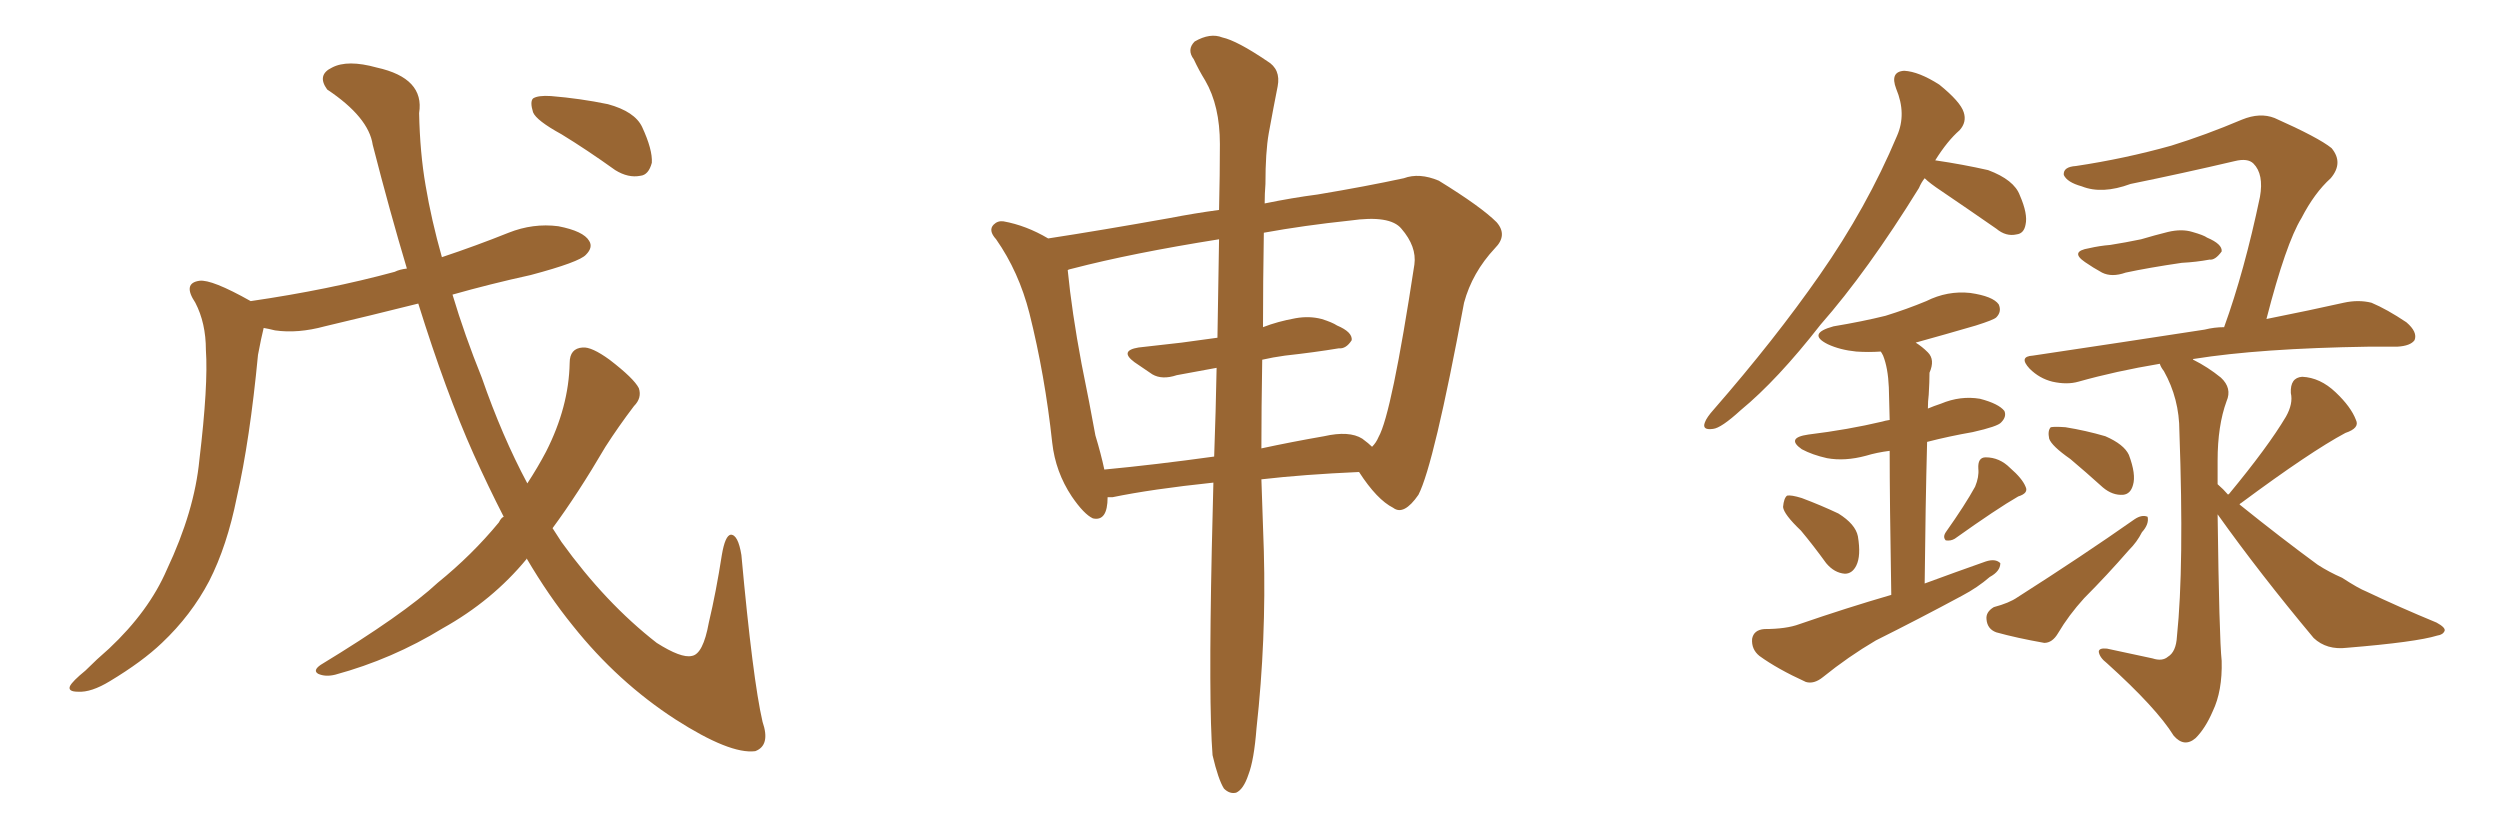 <svg xmlns="http://www.w3.org/2000/svg" xmlns:xlink="http://www.w3.org/1999/xlink" width="450" height="150"><path fill="#996633" padding="10" d="M101.07 24.17L101.07 24.17Q96.53 21.68 95.95 20.21L95.95 20.21Q95.36 18.31 95.95 17.72L95.95 17.72Q96.83 17.14 99.17 17.29L99.17 17.29Q104.44 17.72 109.42 18.75L109.42 18.75Q114.26 20.07 115.58 22.85L115.58 22.85Q117.48 26.95 117.33 29.30L117.33 29.30Q116.75 31.49 115.28 31.64L115.28 31.64Q113.09 32.08 110.74 30.62L110.74 30.62Q105.62 26.95 101.07 24.17ZM90.67 93.02L90.67 93.02L90.67 93.02Q87.89 87.60 85.25 81.74L85.25 81.74Q80.27 70.61 75.29 54.64L75.29 54.64Q66.50 56.84 58.45 58.74L58.45 58.74Q53.61 60.06 49.51 59.47L49.51 59.47Q48.34 59.18 47.46 59.03L47.46 59.03Q47.02 60.79 46.44 63.87L46.44 63.87Q44.97 79.25 42.63 89.50L42.63 89.50Q40.87 98.29 37.65 104.59L37.65 104.59Q34.42 110.74 29.15 115.72L29.15 115.72Q25.63 119.09 19.78 122.61L19.78 122.61Q16.41 124.66 14.06 124.51L14.06 124.51Q12.16 124.51 12.60 123.49L12.60 123.49Q13.04 122.61 15.38 120.70L15.38 120.70Q17.43 118.65 19.63 116.75L19.63 116.75Q26.81 110.01 30.03 102.54L30.03 102.54Q35.01 91.99 35.89 82.76L35.89 82.76Q37.50 69.29 37.06 62.99L37.06 62.99Q37.06 58.15 35.16 54.49L35.16 54.49Q32.81 50.98 35.89 50.54L35.89 50.54Q38.09 50.24 45.12 54.20L45.12 54.20Q59.18 52.15 71.04 48.93L71.04 48.93Q71.92 48.49 73.24 48.34L73.24 48.34Q70.17 38.09 67.09 26.07L67.09 26.07Q66.36 21.09 58.89 16.11L58.89 16.11Q56.98 13.48 59.77 12.16L59.77 12.16Q62.55 10.69 67.82 12.16L67.82 12.16Q76.46 14.06 75.44 20.36L75.44 20.36Q75.59 27.54 76.61 33.40L76.61 33.40Q77.64 39.55 79.54 46.29L79.54 46.29Q85.69 44.24 91.55 41.89L91.55 41.89Q95.95 40.14 100.49 40.72L100.49 40.72Q105.03 41.60 106.05 43.36L106.05 43.36Q106.79 44.53 105.47 45.85L105.47 45.85Q104.30 47.17 95.51 49.51L95.51 49.51Q88.18 51.12 81.45 53.03L81.45 53.03Q83.64 60.35 86.72 67.97L86.72 67.97Q90.38 78.52 94.92 87.01L94.92 87.01Q96.83 84.08 98.29 81.30L98.29 81.30Q102.39 73.24 102.54 65.33L102.54 65.33Q102.54 62.70 104.88 62.55L104.88 62.55Q106.49 62.40 109.72 64.75L109.72 64.75Q114.11 68.12 114.99 69.87L114.99 69.87Q115.58 71.63 114.11 73.10L114.11 73.10Q111.33 76.76 108.98 80.42L108.98 80.42Q104.00 88.92 99.46 95.07L99.46 95.07Q100.20 96.24 101.07 97.56L101.07 97.56Q108.98 108.54 118.21 115.72L118.21 115.72Q122.61 118.51 124.51 118.07L124.51 118.07Q126.56 117.77 127.59 112.06L127.59 112.06Q128.91 106.49 129.93 99.90L129.93 99.90Q130.52 96.39 131.54 96.24L131.54 96.24Q132.86 96.24 133.45 99.90L133.45 99.90Q135.50 122.31 137.26 129.93L137.26 129.93Q138.72 134.18 135.94 135.21L135.94 135.21Q131.40 135.79 121.58 129.49L121.58 129.49Q111.18 122.75 103.13 112.65L103.13 112.65Q98.73 107.23 94.78 100.49L94.78 100.49Q94.78 100.49 94.78 100.63L94.78 100.63Q88.62 108.11 79.69 113.09L79.69 113.09Q70.61 118.65 60.35 121.44L60.35 121.44Q58.59 121.88 57.28 121.29L57.28 121.29Q56.25 120.70 57.71 119.68L57.71 119.68Q72.66 110.60 78.81 104.88L78.81 104.88Q84.96 99.90 89.79 94.04L89.79 94.04Q90.23 93.16 90.67 93.02ZM218.26 135.94L218.26 135.94Q217.53 126.71 218.12 98.88L218.12 98.88Q218.26 92.58 218.41 86.87L218.41 86.87Q207.28 88.04 200.24 89.50L200.24 89.50Q199.51 89.50 199.37 89.50L199.37 89.50Q199.37 93.90 196.73 93.31L196.73 93.31Q195.12 92.58 192.92 89.36L192.92 89.36Q189.99 84.96 189.40 79.69L189.40 79.69Q188.09 67.53 185.30 56.40L185.30 56.40Q183.40 48.93 179.30 43.07L179.30 43.07Q177.83 41.46 178.86 40.43L178.86 40.43Q179.59 39.70 180.62 39.84L180.62 39.84Q184.72 40.58 188.67 42.92L188.67 42.92Q198.19 41.46 210.50 39.26L210.50 39.26Q215.04 38.38 219.43 37.79L219.43 37.79Q219.58 31.35 219.58 25.93L219.58 25.93Q219.58 19.04 216.94 14.50L216.94 14.50Q215.77 12.60 214.89 10.69L214.89 10.69Q213.57 8.94 215.04 7.47L215.04 7.47Q217.82 5.86 220.02 6.74L220.02 6.74Q222.66 7.32 228.08 10.99L228.08 10.99Q230.57 12.45 229.98 15.53L229.98 15.53Q229.25 19.19 228.37 24.02L228.37 24.02Q227.78 27.39 227.78 33.11L227.78 33.11Q227.64 34.86 227.64 36.62L227.64 36.62Q232.62 35.60 237.16 35.01L237.16 35.01Q245.95 33.54 252.69 32.08L252.69 32.08Q255.47 31.05 258.98 32.52L258.98 32.52Q266.60 37.21 269.38 39.99L269.38 39.99Q271.44 42.33 269.09 44.68L269.09 44.68Q264.99 49.07 263.53 54.49L263.53 54.49L263.53 54.49Q258.11 83.64 255.32 89.06L255.32 89.06Q252.69 92.87 250.78 91.41L250.78 91.41Q247.85 89.94 244.63 84.96L244.63 84.96Q234.67 85.40 227.05 86.28L227.05 86.28Q227.34 94.63 227.49 99.17L227.49 99.17Q227.93 115.14 226.17 131.10L226.17 131.10Q225.73 136.82 224.71 139.45L224.71 139.45Q223.83 142.09 222.51 142.68L222.51 142.68Q221.34 142.97 220.31 141.94L220.31 141.94Q219.29 140.33 218.26 135.94ZM227.20 64.75L227.20 64.75Q227.05 73.68 227.05 80.71L227.05 80.71Q232.47 79.54 238.33 78.52L238.33 78.52Q242.87 77.49 245.21 78.96L245.21 78.96Q246.39 79.83 246.97 80.42L246.97 80.42Q247.71 79.69 248.14 78.66L248.14 78.66Q250.49 74.56 254.59 47.61L254.59 47.61Q255.03 44.38 252.25 41.16L252.25 41.16Q250.20 38.67 243.02 39.70L243.02 39.70Q234.67 40.58 227.49 41.89L227.49 41.89Q227.34 50.98 227.34 58.89L227.34 58.89Q229.98 57.86 233.20 57.28L233.20 57.28Q235.69 56.84 237.89 57.42L237.89 57.42Q239.79 58.01 240.67 58.59L240.67 58.59Q243.46 59.77 243.31 61.23L243.31 61.23Q242.29 62.84 240.97 62.70L240.97 62.70Q236.57 63.43 231.30 64.01L231.30 64.01Q229.10 64.31 227.20 64.75ZM219.14 60.79L219.14 60.79L219.14 60.79Q219.29 51.12 219.43 43.07L219.43 43.07Q203.76 45.56 193.07 48.34L193.07 48.34Q192.33 48.49 192.19 48.63L192.19 48.63Q192.92 56.10 194.68 65.48L194.68 65.48Q196.14 72.66 197.17 78.37L197.17 78.37Q198.19 81.74 198.78 84.52L198.78 84.52Q208.01 83.64 218.55 82.18L218.55 82.18Q218.85 73.83 218.99 66.21L218.99 66.21Q215.04 66.94 211.82 67.53L211.82 67.53Q209.18 68.41 207.42 67.38L207.42 67.38Q205.66 66.21 204.20 65.19L204.20 65.19Q201.42 63.13 204.93 62.55L204.93 62.55Q209.03 62.11 212.70 61.67L212.70 61.67Q215.92 61.23 219.14 60.79ZM346.44 32.08L346.44 32.08Q345.85 32.81 345.41 33.84L345.41 33.84Q336.18 48.78 327.69 58.45L327.69 58.45Q319.92 68.41 313.33 73.83L313.33 73.83Q309.81 77.05 308.35 77.20L308.35 77.20Q306.30 77.49 306.88 76.03L306.88 76.03Q307.18 75.15 308.50 73.68L308.50 73.68Q319.48 61.08 327.54 49.51L327.54 49.51Q336.04 37.35 341.46 24.46L341.46 24.46Q343.21 20.51 341.31 15.97L341.31 15.97Q340.14 12.89 342.77 12.74L342.77 12.74Q345.41 12.89 349.07 15.23L349.07 15.23Q352.88 18.31 353.47 20.21L353.47 20.21Q354.05 21.97 352.73 23.44L352.73 23.44Q350.54 25.34 348.34 28.86L348.34 28.86Q353.32 29.59 357.86 30.62L357.86 30.62Q362.55 32.37 363.57 35.16L363.57 35.16Q365.04 38.53 364.60 40.43L364.60 40.43Q364.31 42.04 362.99 42.19L362.99 42.19Q361.08 42.63 359.33 41.16L359.33 41.16Q354.05 37.50 349.51 34.42L349.51 34.42Q347.31 32.96 346.44 32.08ZM324.17 95.51L324.17 95.51Q321.09 92.58 320.95 91.26L320.95 91.26Q321.09 89.65 321.68 89.21L321.68 89.21Q322.41 89.06 324.32 89.65L324.32 89.65Q327.83 90.97 330.91 92.43L330.91 92.43Q333.98 94.34 334.42 96.53L334.42 96.53Q335.01 100.05 334.13 101.81L334.13 101.81Q333.40 103.27 332.08 103.27L332.08 103.27Q330.18 103.13 328.71 101.37L328.71 101.37Q326.37 98.14 324.17 95.51ZM355.52 87.60L355.52 87.60Q356.25 85.84 356.10 84.38L356.10 84.38Q355.96 82.32 357.42 82.32L357.42 82.32Q359.91 82.32 361.82 84.23L361.82 84.23Q364.01 86.13 364.60 87.60L364.60 87.60Q365.19 88.77 363.28 89.36L363.28 89.36Q359.47 91.55 351.86 96.97L351.86 96.97Q351.12 97.41 350.24 97.27L350.24 97.27Q349.66 96.68 350.24 95.80L350.24 95.80Q353.76 90.82 355.52 87.60ZM340.43 107.08L340.43 107.08Q340.14 90.09 340.14 81.15L340.14 81.15Q337.79 81.45 335.89 82.03L335.89 82.03Q332.08 83.06 328.86 82.47L328.86 82.47Q326.22 81.88 324.32 80.86L324.32 80.86Q321.39 78.81 325.49 78.22L325.49 78.22Q332.67 77.34 338.82 75.88L338.82 75.88Q339.26 75.73 340.14 75.59L340.14 75.59Q339.99 70.75 339.99 69.73L339.99 69.73Q339.84 66.21 338.96 64.01L338.96 64.01Q338.67 63.43 338.53 63.28L338.53 63.28Q336.33 63.43 334.13 63.28L334.13 63.28Q331.20 62.99 329.00 61.96L329.00 61.96Q325.20 60.06 330.03 58.74L330.03 58.74Q335.30 57.86 339.40 56.84L339.40 56.84Q343.21 55.66 346.73 54.20L346.73 54.20Q350.54 52.29 354.64 52.73L354.64 52.73Q358.74 53.32 359.77 54.79L359.77 54.79Q360.35 56.10 359.33 57.13L359.33 57.13Q358.89 57.57 355.66 58.59L355.66 58.59Q350.10 60.21 344.82 61.67L344.82 61.67Q346.00 62.40 347.02 63.43L347.02 63.43Q348.34 64.75 347.31 67.09L347.31 67.09Q347.31 68.70 347.17 71.04L347.17 71.04Q347.02 72.22 347.02 73.54L347.02 73.54Q348.05 73.10 349.37 72.66L349.37 72.66Q352.88 71.19 356.40 71.78L356.40 71.78Q359.77 72.66 360.79 73.97L360.79 73.97Q361.23 75 360.21 76.03L360.21 76.03Q359.62 76.76 355.08 77.78L355.08 77.78Q350.83 78.52 346.88 79.54L346.88 79.54Q346.58 90.97 346.44 105.03L346.44 105.03Q352.00 102.98 357.42 101.07L357.42 101.07Q359.18 100.49 360.06 101.37L360.06 101.37Q360.06 102.83 358.15 103.86L358.15 103.86Q355.96 105.76 353.17 107.23L353.17 107.23Q345.56 111.33 337.65 115.28L337.65 115.28Q332.67 118.21 328.13 121.88L328.13 121.88Q326.51 123.19 325.05 122.75L325.05 122.75Q319.92 120.41 316.70 118.07L316.70 118.07Q315.23 116.89 315.38 114.99L315.38 114.99Q315.67 113.38 317.58 113.23L317.58 113.23Q321.53 113.23 323.88 112.35L323.88 112.35Q332.37 109.42 340.43 107.08ZM376.03 44.68L376.03 44.68Q377.93 44.24 379.83 44.09L379.83 44.09Q382.62 43.65 385.40 43.07L385.40 43.07Q387.89 42.33 390.23 41.75L390.23 41.75Q392.72 41.16 394.63 41.75L394.63 41.75Q396.68 42.33 397.27 42.77L397.27 42.77Q400.05 43.95 399.90 45.26L399.90 45.26Q398.73 46.88 397.71 46.73L397.71 46.73Q395.36 47.17 392.72 47.31L392.72 47.31Q386.72 48.19 382.62 49.07L382.62 49.07Q380.13 49.95 378.37 49.07L378.37 49.07Q376.76 48.19 375.29 47.17L375.29 47.17Q372.51 45.26 376.03 44.68ZM372.66 82.62L372.66 82.62Q369.29 80.27 368.85 78.96L368.85 78.96Q368.55 77.49 369.14 76.90L369.14 76.90Q369.87 76.76 371.78 76.90L371.78 76.90Q375.44 77.49 378.96 78.52L378.96 78.52Q382.32 79.98 383.20 81.88L383.20 81.88Q384.52 85.40 383.94 87.30L383.94 87.30Q383.50 88.92 382.18 89.06L382.18 89.06Q380.27 89.21 378.52 87.74L378.52 87.74Q375.44 84.96 372.66 82.62ZM358.89 109.28L358.89 109.28Q361.67 108.54 363.13 107.52L363.13 107.52Q374.85 100.05 384.23 93.46L384.23 93.46Q385.55 92.58 386.57 93.02L386.57 93.02Q386.87 94.34 385.55 95.80L385.55 95.80Q384.67 97.56 383.20 99.02L383.20 99.02Q379.25 103.56 375.15 107.67L375.15 107.67Q372.36 110.74 370.46 113.96L370.46 113.96Q369.43 115.72 367.97 115.72L367.97 115.72Q362.99 114.84 359.33 113.82L359.33 113.82Q357.71 113.23 357.57 111.47L357.57 111.47Q357.42 110.16 358.89 109.28ZM401.07 89.06L401.07 89.06L401.07 89.06Q401.07 88.92 401.22 88.92L401.22 88.92Q408.25 80.42 411.47 75L411.47 75Q412.79 72.66 412.35 70.75L412.35 70.75Q412.21 67.97 414.40 67.82L414.40 67.82Q417.63 67.97 420.41 70.61L420.41 70.61Q423.19 73.24 424.07 75.59L424.07 75.59Q424.80 77.05 422.17 77.93L422.17 77.93Q415.87 81.30 403.42 90.53L403.42 90.53Q403.13 90.67 403.13 90.82L403.13 90.82Q410.60 96.83 417.19 101.66L417.19 101.66Q419.24 102.98 421.58 104.00L421.58 104.00Q424.51 105.91 425.98 106.49L425.98 106.49Q431.84 109.28 438.57 112.06L438.57 112.06Q440.19 112.94 440.04 113.53L440.04 113.53Q439.75 114.26 438.72 114.40L438.72 114.40Q434.91 115.58 422.46 116.60L422.46 116.60Q418.80 117.04 416.46 114.84L416.46 114.84Q406.79 103.27 399.17 92.58L399.17 92.58Q399.46 114.84 399.90 118.95L399.90 118.95Q400.05 124.37 398.29 128.03L398.29 128.03Q396.97 131.10 395.21 132.86L395.21 132.86Q393.16 134.62 391.26 132.42L391.26 132.42Q388.18 127.44 379.25 119.38L379.25 119.38Q377.93 118.36 377.78 117.33L377.78 117.33Q377.78 116.60 379.25 116.75L379.25 116.75Q383.35 117.63 387.45 118.51L387.45 118.51Q389.21 119.09 390.23 118.21L390.23 118.21Q391.70 117.33 391.85 114.55L391.85 114.55Q393.16 101.95 392.29 77.64L392.29 77.64Q392.29 71.78 389.50 66.80L389.50 66.80Q388.92 66.06 388.77 65.48L388.77 65.48Q380.86 66.80 374.12 68.70L374.12 68.70Q372.07 69.29 369.43 68.70L369.43 68.70Q367.09 68.12 365.33 66.36L365.33 66.36Q363.28 64.16 365.92 64.01L365.92 64.01Q382.62 61.52 396.83 59.33L396.83 59.33Q398.58 58.89 400.34 58.89L400.34 58.89Q404.00 48.78 406.79 35.45L406.79 35.45Q407.52 31.35 405.62 29.44L405.62 29.44Q404.59 28.42 402.25 29.00L402.25 29.00Q392.87 31.20 383.50 33.11L383.50 33.11Q378.37 35.01 374.71 33.54L374.71 33.54Q372.07 32.81 371.48 31.49L371.48 31.49Q371.34 30.03 373.68 29.88L373.68 29.88Q382.47 28.56 390.82 26.22L390.82 26.22Q396.97 24.32 403.56 21.53L403.56 21.53Q406.79 20.21 409.42 21.24L409.42 21.24Q417.33 24.76 419.68 26.66L419.68 26.66Q421.88 29.30 419.53 32.08L419.53 32.08Q416.60 34.72 414.26 39.26L414.26 39.26Q411.47 43.80 407.96 57.42L407.96 57.42Q416.02 55.81 421.88 54.49L421.88 54.49Q424.51 53.91 426.86 54.49L426.86 54.49Q429.64 55.66 433.15 58.01L433.15 58.01Q435.21 59.77 434.62 61.23L434.62 61.23Q433.89 62.26 431.54 62.40L431.54 62.40Q429.20 62.40 426.42 62.40L426.42 62.40Q406.79 62.70 394.92 64.60L394.92 64.60Q394.63 64.60 394.78 64.75L394.78 64.75Q397.41 66.06 399.76 67.97L399.76 67.97Q401.81 69.87 400.78 72.22L400.78 72.22Q399.17 76.61 399.17 82.91L399.17 82.91Q399.17 84.96 399.17 87.16L399.17 87.16Q400.20 88.04 401.07 89.06Z"/></svg>